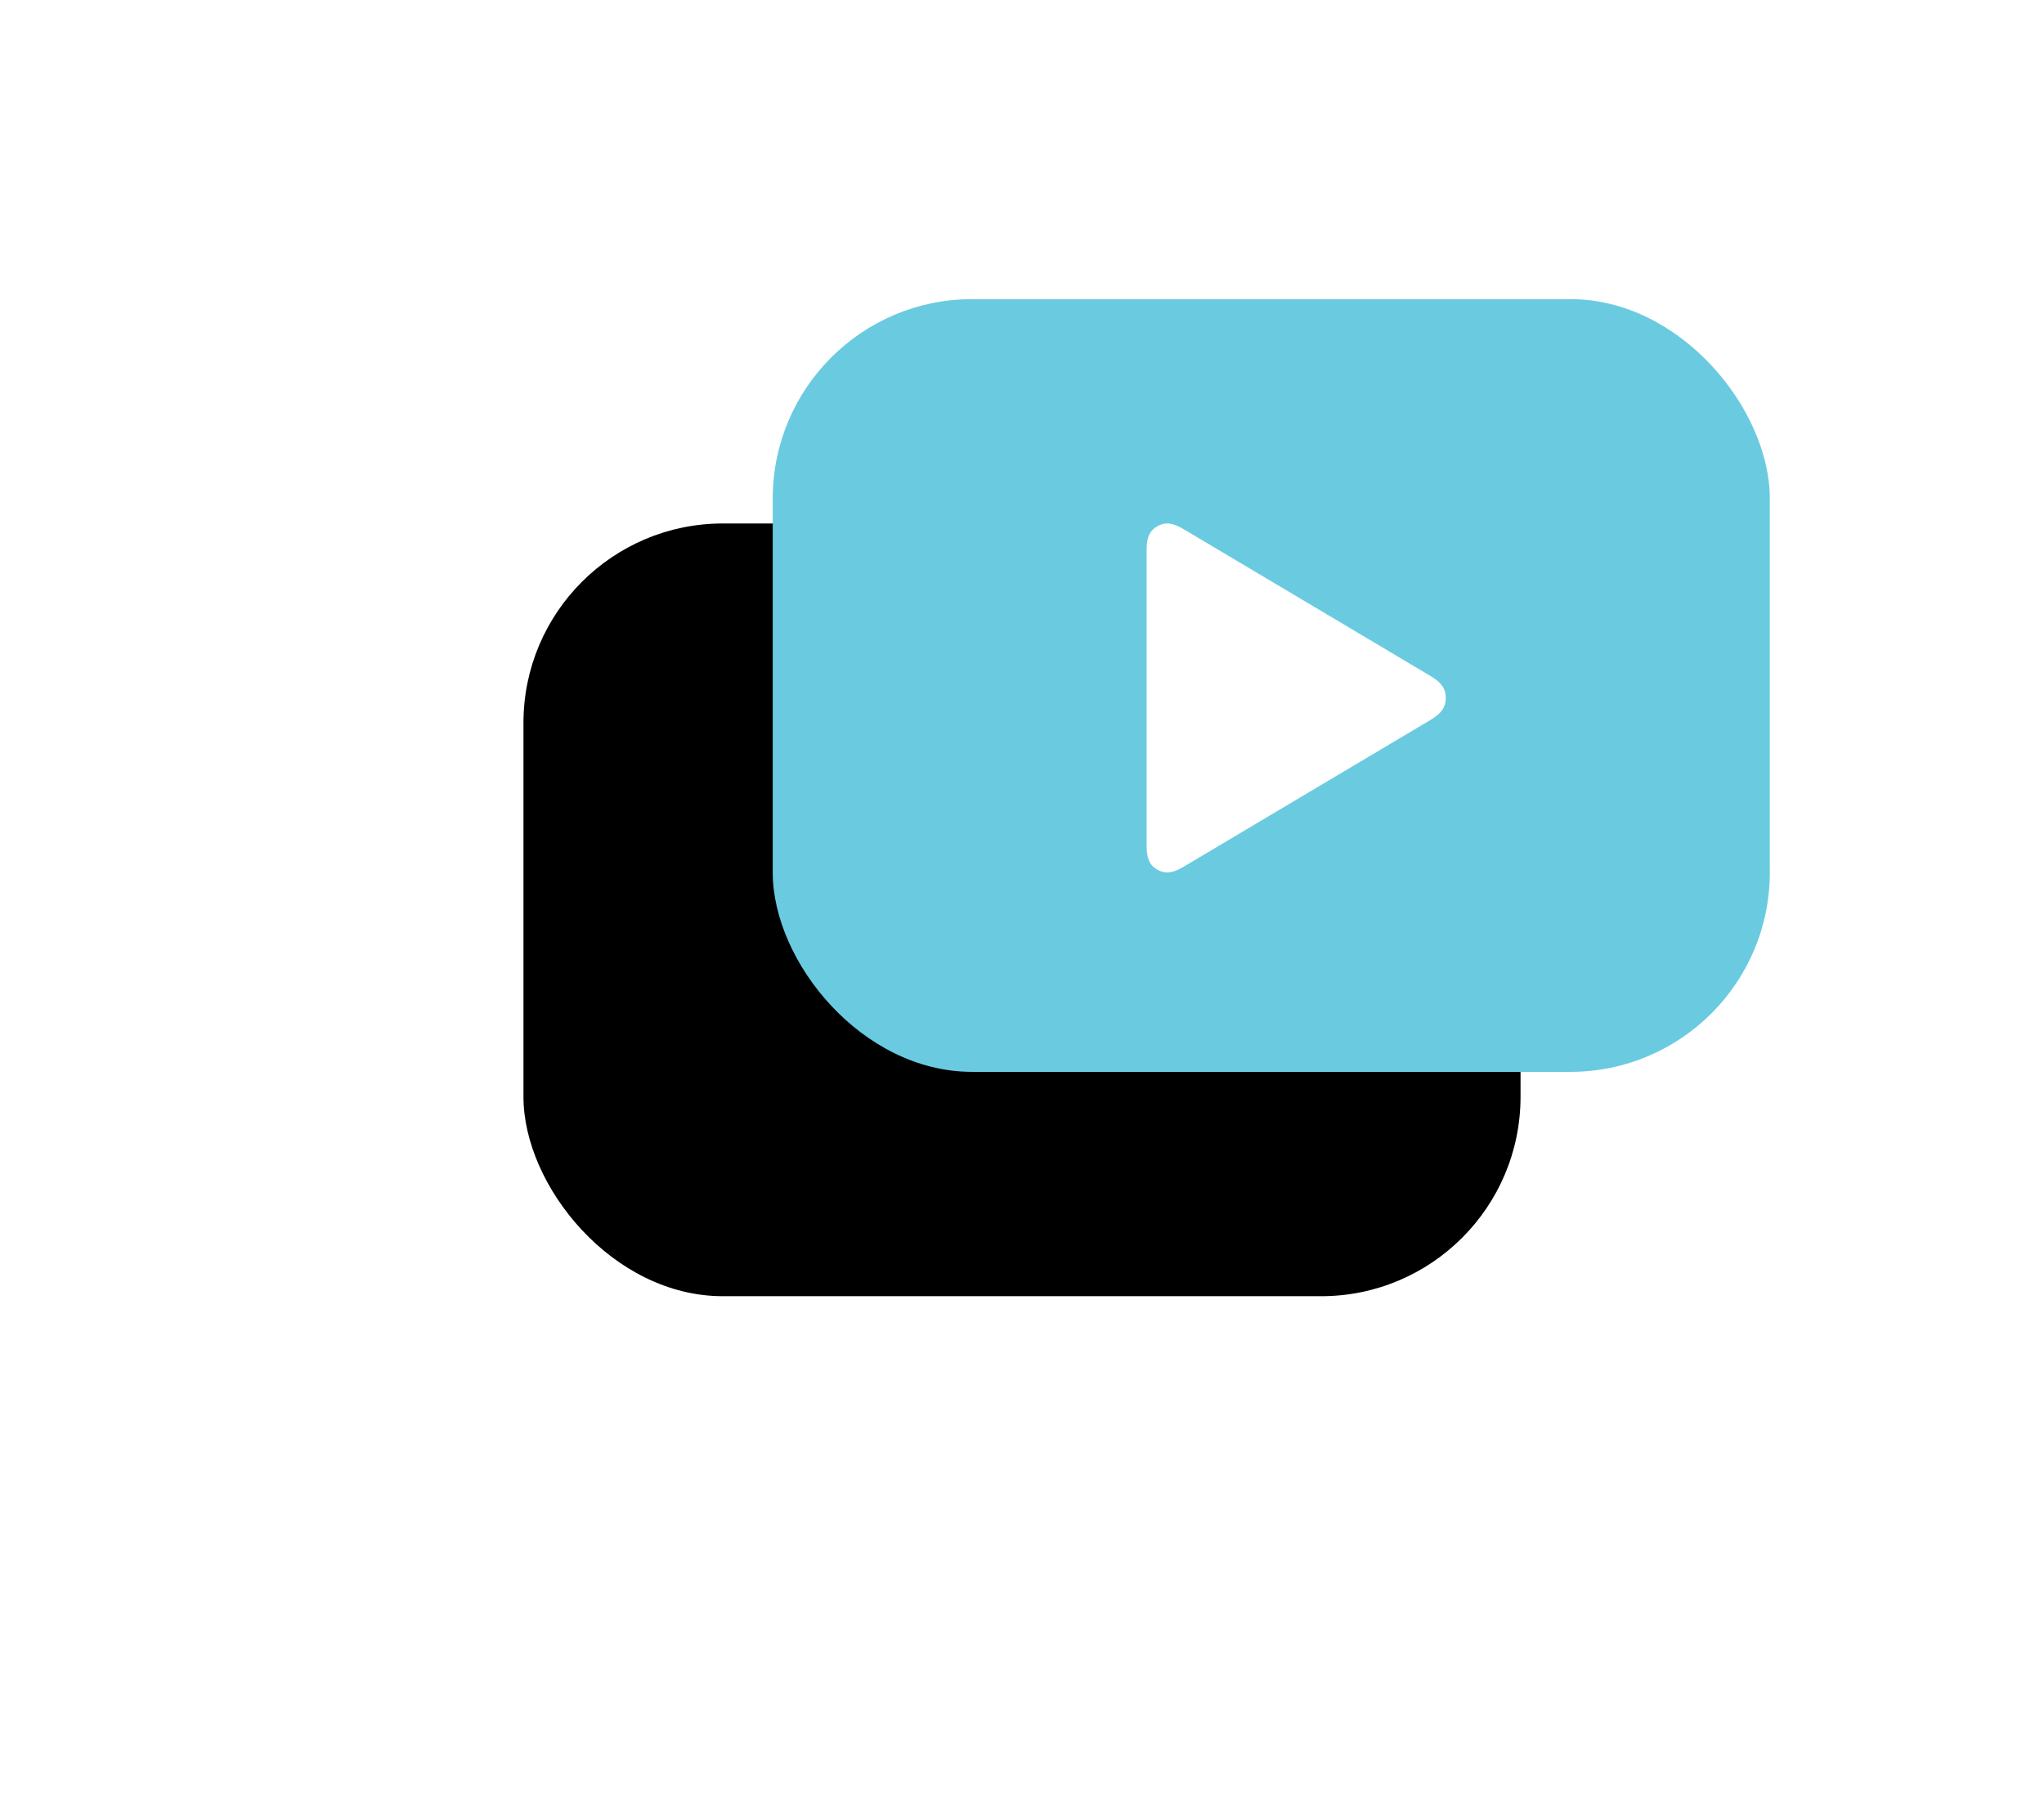<?xml version="1.0" encoding="UTF-8"?>
<svg width="82px" height="73px" viewBox="0 0 82 73" version="1.1" xmlns="http://www.w3.org/2000/svg" xmlns:xlink="http://www.w3.org/1999/xlink">
    <!-- Generator: Sketch 50.2 (55047) - http://www.bohemiancoding.com/sketch -->
    <title>Group</title>
    <desc>Created with Sketch.</desc>
    <defs>
        <rect id="path-1" x="0" y="0" width="40" height="31" rx="8"></rect>
        <filter x="-116.2%" y="-88.7%" width="282.5%" height="335.5%" filterUnits="objectBoundingBox" id="filter-2">
            <feOffset dx="-10" dy="9" in="SourceAlpha" result="shadowOffsetOuter1"></feOffset>
            <feGaussianBlur stdDeviation="10.5" in="shadowOffsetOuter1" result="shadowBlurOuter1"></feGaussianBlur>
            <feColorMatrix values="0 0 0 0 0.504   0 0 0 0 0.598   0 0 0 0 0.835  0 0 0 0.075 0" type="matrix" in="shadowBlurOuter1"></feColorMatrix>
        </filter>
    </defs>
    <g id="MVP-LOT-0---Front-office" stroke="none" stroke-width="1" fill="none" fill-rule="evenodd">
        <g id="01.MVP_LOT1_Results_See_All" transform="translate(-744, -1446)">
            <g id="Line-1" transform="translate(76, 1449)">
                <g id="Group" transform="translate(699, 9)">
                    <g id="Bg">
                        <use fill="black" fill-opacity="1" filter="url(#filter-2)" xlink:href="#path-1"></use>
                        <use fill="#6ACBE0" fill-rule="evenodd" xlink:href="#path-1"></use>
                    </g>
                    <path d="M26.384,15.116 L16.487,9.231 C16.076,8.987 15.772,8.92 15.436,9.109 C15.099,9.297 15,9.589 15,10.063 L15,21.937 C15,22.411 15.099,22.703 15.436,22.891 C15.772,23.08 16.076,23.013 16.487,22.769 L26.384,16.884 C26.795,16.64 27,16.4 27,16 C27,15.6 26.795,15.36 26.384,15.116 Z" id="Shape" fill="#FFFFFF" fill-rule="nonzero"></path>
                </g>
            </g>
        </g>
    </g>
</svg>